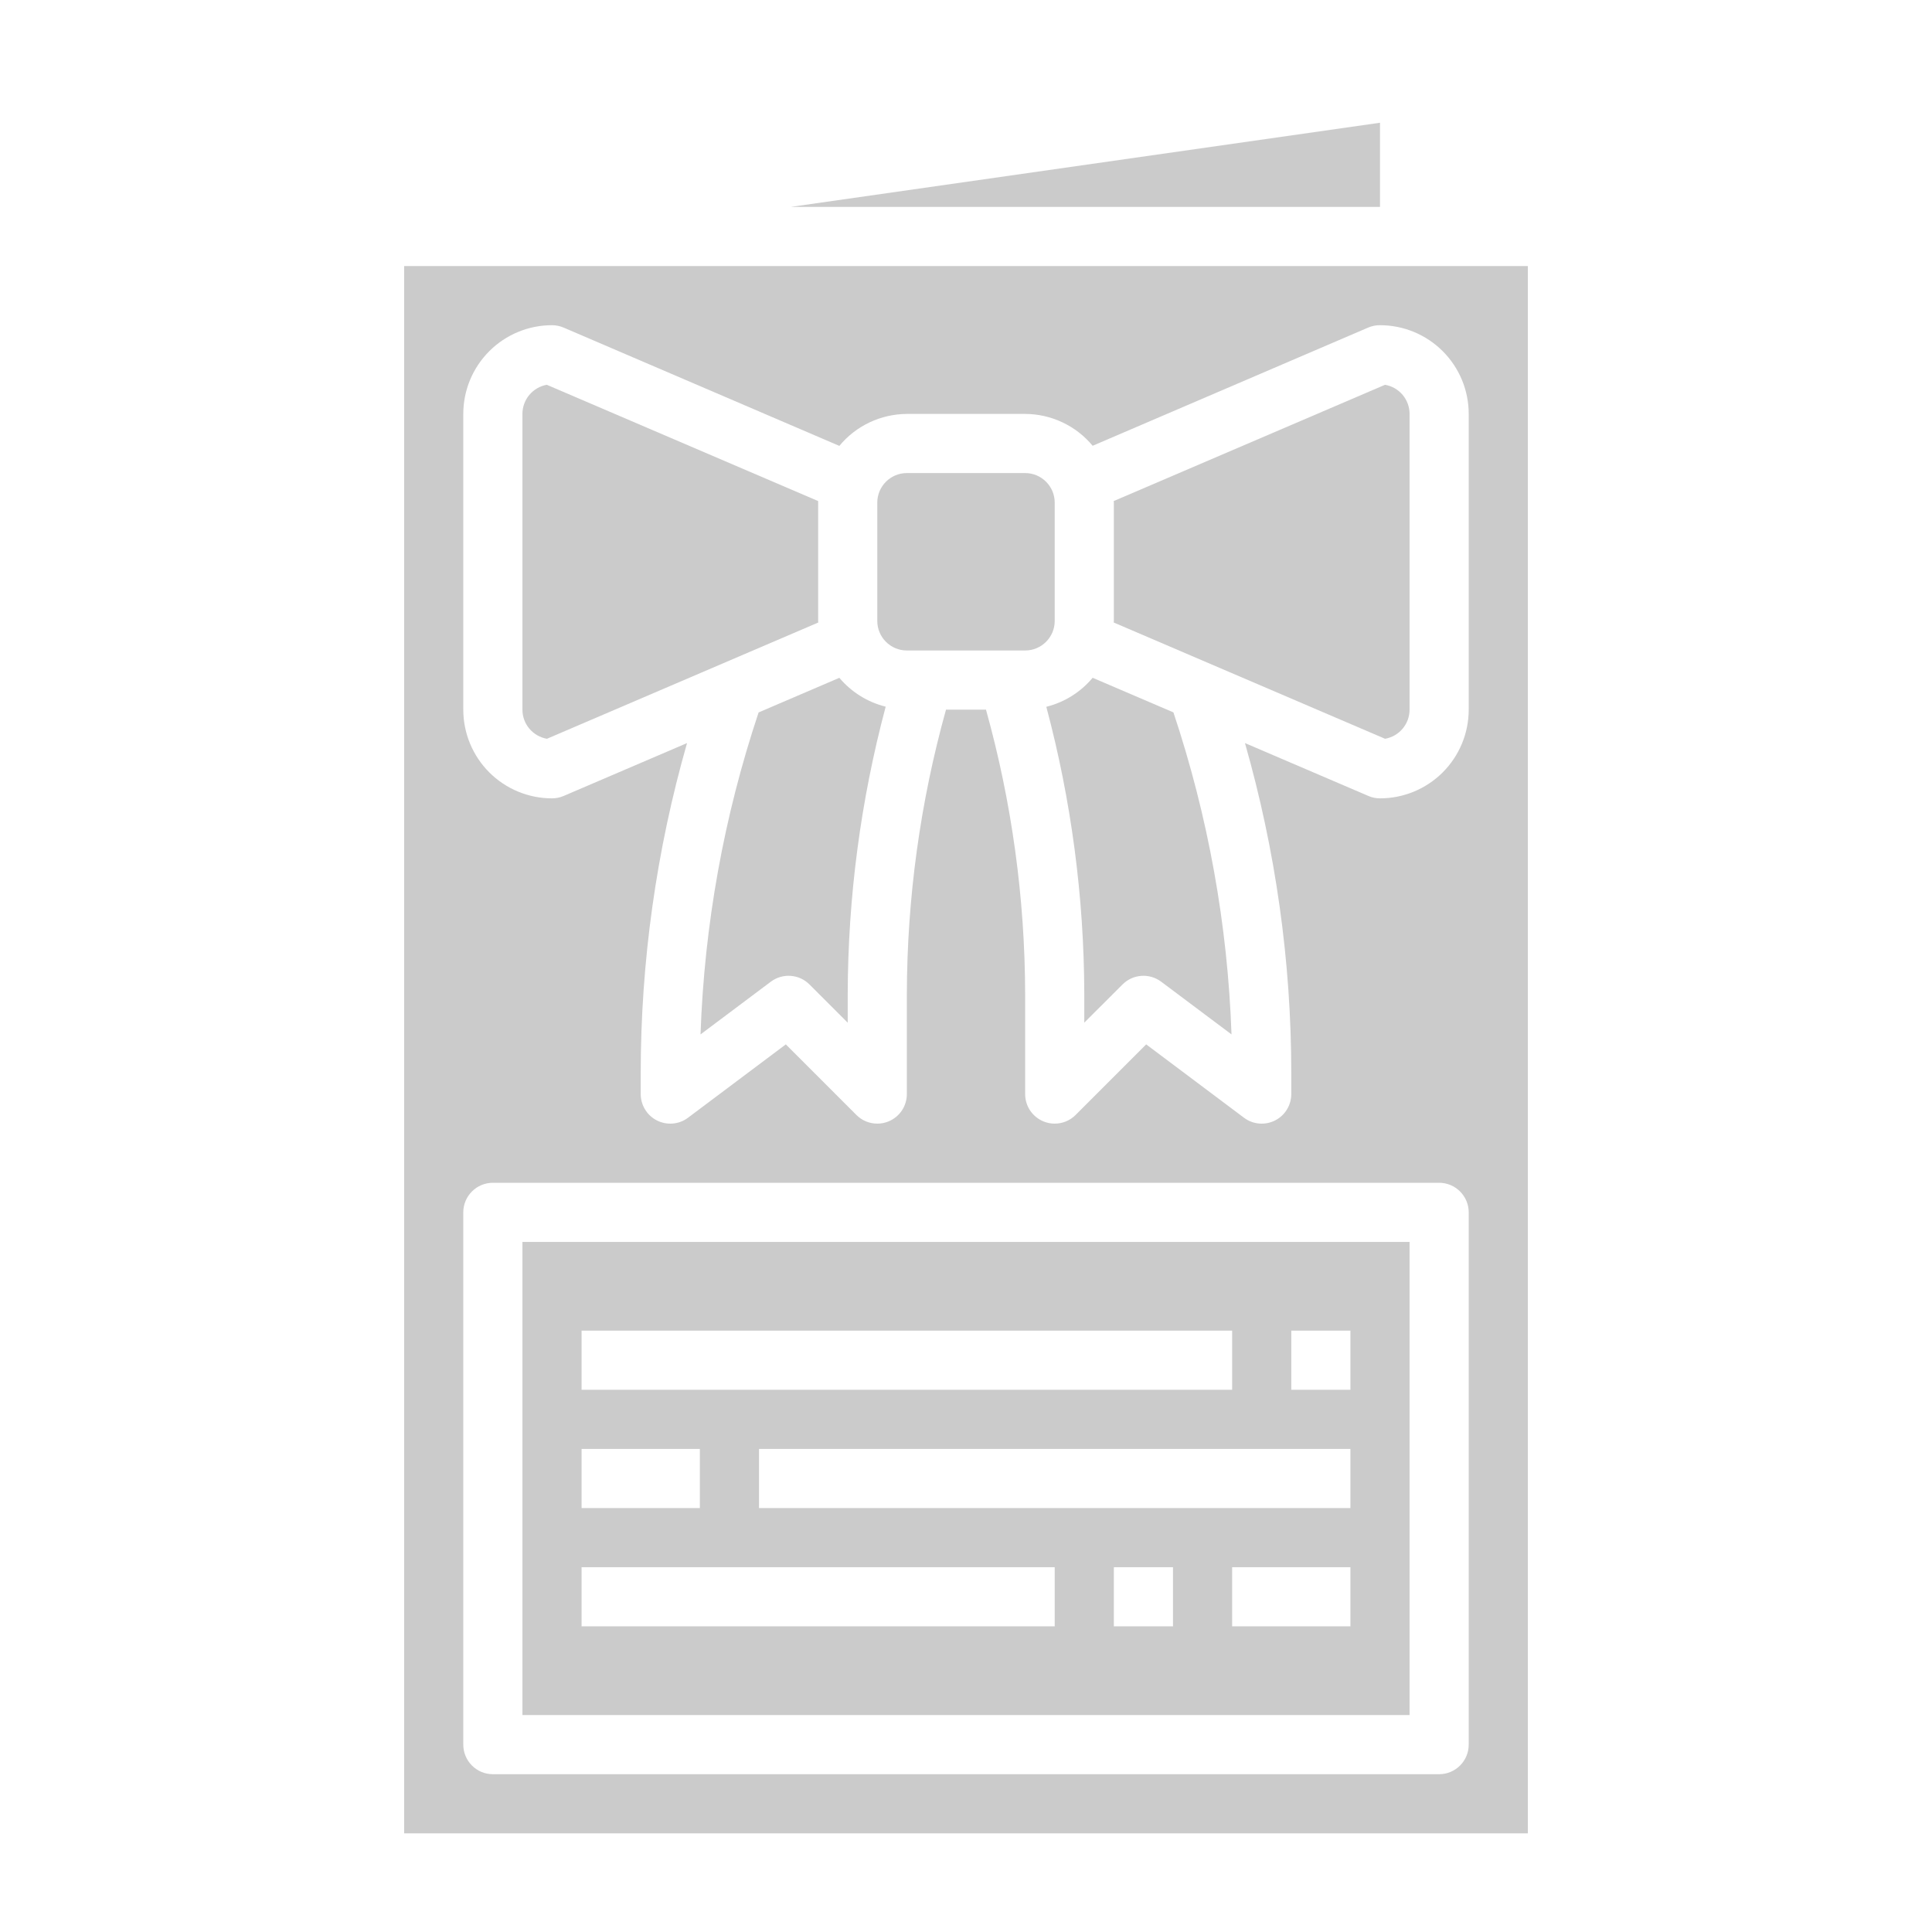 <?xml version="1.0" encoding="UTF-8"?> <svg xmlns="http://www.w3.org/2000/svg" width="49" height="49" viewBox="0 0 49 49" fill="none"><path d="M21.288 17.191L19.24 18.069C18.359 20.706 17.863 23.457 17.767 26.235L19.55 24.898C19.695 24.79 19.873 24.737 20.053 24.75C20.233 24.763 20.403 24.84 20.53 24.968L21.5 25.938V25.21C21.506 22.75 21.829 20.3 22.463 17.923C22.004 17.809 21.593 17.553 21.288 17.191Z" fill="#CBCBCB"></path><path d="M20.75 15.748V12.748C20.75 12.735 20.75 12.722 20.75 12.708L13.868 9.759C13.695 9.79 13.538 9.881 13.425 10.016C13.312 10.151 13.25 10.322 13.25 10.498V17.998C13.25 18.175 13.312 18.346 13.426 18.481C13.54 18.616 13.698 18.707 13.872 18.737L20.754 15.788C20.754 15.774 20.75 15.761 20.75 15.748Z" fill="#CBCBCB"></path><path d="M26 11.998H23C22.586 11.998 22.25 12.334 22.25 12.748V15.748C22.25 16.162 22.586 16.498 23 16.498H26C26.414 16.498 26.75 16.162 26.75 15.748V12.748C26.75 12.334 26.414 11.998 26 11.998Z" fill="#CBCBCB"></path><path d="M35 3.113L20.053 5.248H35V3.113Z" fill="#CBCBCB"></path><path d="M13.25 43.498H35.75V31.498H13.25V43.498ZM29.75 41.248H28.25V39.748H29.75V41.248ZM34.25 41.248H31.25V39.748H34.25V41.248ZM34.25 38.248H19.25V36.748H34.25V38.248ZM32.75 33.748H34.25V35.248H32.75V33.748ZM14.75 33.748H31.25V35.248H14.75V33.748ZM14.75 36.748H17.75V38.248H14.75V36.748ZM14.75 39.748H26.75V41.248H14.75V39.748Z" fill="#CBCBCB"></path><path d="M10.25 6.748V46.498H38.75V6.748H10.25ZM37.25 44.248C37.25 44.447 37.171 44.638 37.03 44.778C36.89 44.919 36.699 44.998 36.5 44.998H12.5C12.301 44.998 12.11 44.919 11.97 44.778C11.829 44.638 11.75 44.447 11.75 44.248V30.748C11.75 30.549 11.829 30.358 11.97 30.218C12.11 30.077 12.301 29.998 12.5 29.998H36.5C36.699 29.998 36.89 30.077 37.03 30.218C37.171 30.358 37.25 30.549 37.25 30.748V44.248ZM37.25 17.998C37.25 18.595 37.013 19.167 36.591 19.589C36.169 20.011 35.597 20.248 35 20.248C34.898 20.248 34.798 20.228 34.705 20.187L31.575 18.846C32.354 21.57 32.75 24.39 32.75 27.223V27.748C32.75 27.887 32.711 28.024 32.638 28.142C32.565 28.261 32.46 28.357 32.335 28.419C32.211 28.481 32.071 28.508 31.933 28.495C31.794 28.483 31.661 28.432 31.55 28.348L29.07 26.488L27.28 28.278C27.14 28.419 26.949 28.498 26.75 28.498C26.651 28.498 26.554 28.479 26.463 28.441C26.326 28.384 26.209 28.288 26.126 28.165C26.044 28.041 26 27.896 26 27.748V25.21C25.995 22.772 25.661 20.346 25.007 17.998H23.993C23.339 20.346 23.005 22.772 23 25.21V27.748C23 27.896 22.956 28.041 22.874 28.165C22.791 28.288 22.674 28.384 22.537 28.441C22.446 28.479 22.349 28.498 22.25 28.498C22.051 28.498 21.86 28.419 21.72 28.278L19.93 26.488L17.45 28.348C17.339 28.432 17.206 28.483 17.067 28.495C16.929 28.508 16.789 28.481 16.665 28.419C16.54 28.357 16.435 28.261 16.362 28.142C16.289 28.024 16.25 27.887 16.25 27.748V27.223C16.25 24.39 16.646 21.57 17.425 18.846L14.296 20.187C14.202 20.228 14.102 20.248 14 20.248C13.403 20.248 12.831 20.011 12.409 19.589C11.987 19.167 11.75 18.595 11.75 17.998V10.498C11.75 9.901 11.987 9.329 12.409 8.907C12.831 8.485 13.403 8.248 14 8.248C14.102 8.248 14.202 8.269 14.296 8.309L21.288 11.309C21.496 11.056 21.758 10.853 22.054 10.713C22.35 10.573 22.673 10.5 23 10.498H26C26.327 10.499 26.65 10.572 26.946 10.712C27.242 10.851 27.503 11.054 27.712 11.306L34.705 8.306C34.798 8.267 34.899 8.247 35 8.248C35.597 8.248 36.169 8.485 36.591 8.907C37.013 9.329 37.25 9.901 37.25 10.498V17.998Z" fill="#CBCBCB"></path><path d="M27.712 17.19C27.408 17.554 26.997 17.811 26.537 17.926C27.171 20.302 27.494 22.751 27.5 25.21V25.937L28.47 24.968C28.598 24.84 28.767 24.763 28.947 24.75C29.127 24.737 29.306 24.79 29.45 24.898L31.234 26.235C31.137 23.456 30.641 20.706 29.761 18.068L27.712 17.19Z" fill="#CBCBCB"></path><path d="M35.128 9.759L28.246 12.708C28.246 12.722 28.25 12.735 28.25 12.748V15.748C28.25 15.761 28.246 15.774 28.246 15.788L35.128 18.737C35.302 18.707 35.46 18.616 35.574 18.481C35.687 18.346 35.75 18.175 35.75 17.998V10.498C35.75 10.321 35.687 10.15 35.574 10.015C35.46 9.88 35.302 9.789 35.128 9.759Z" fill="#CBCBCB"></path></svg> 
